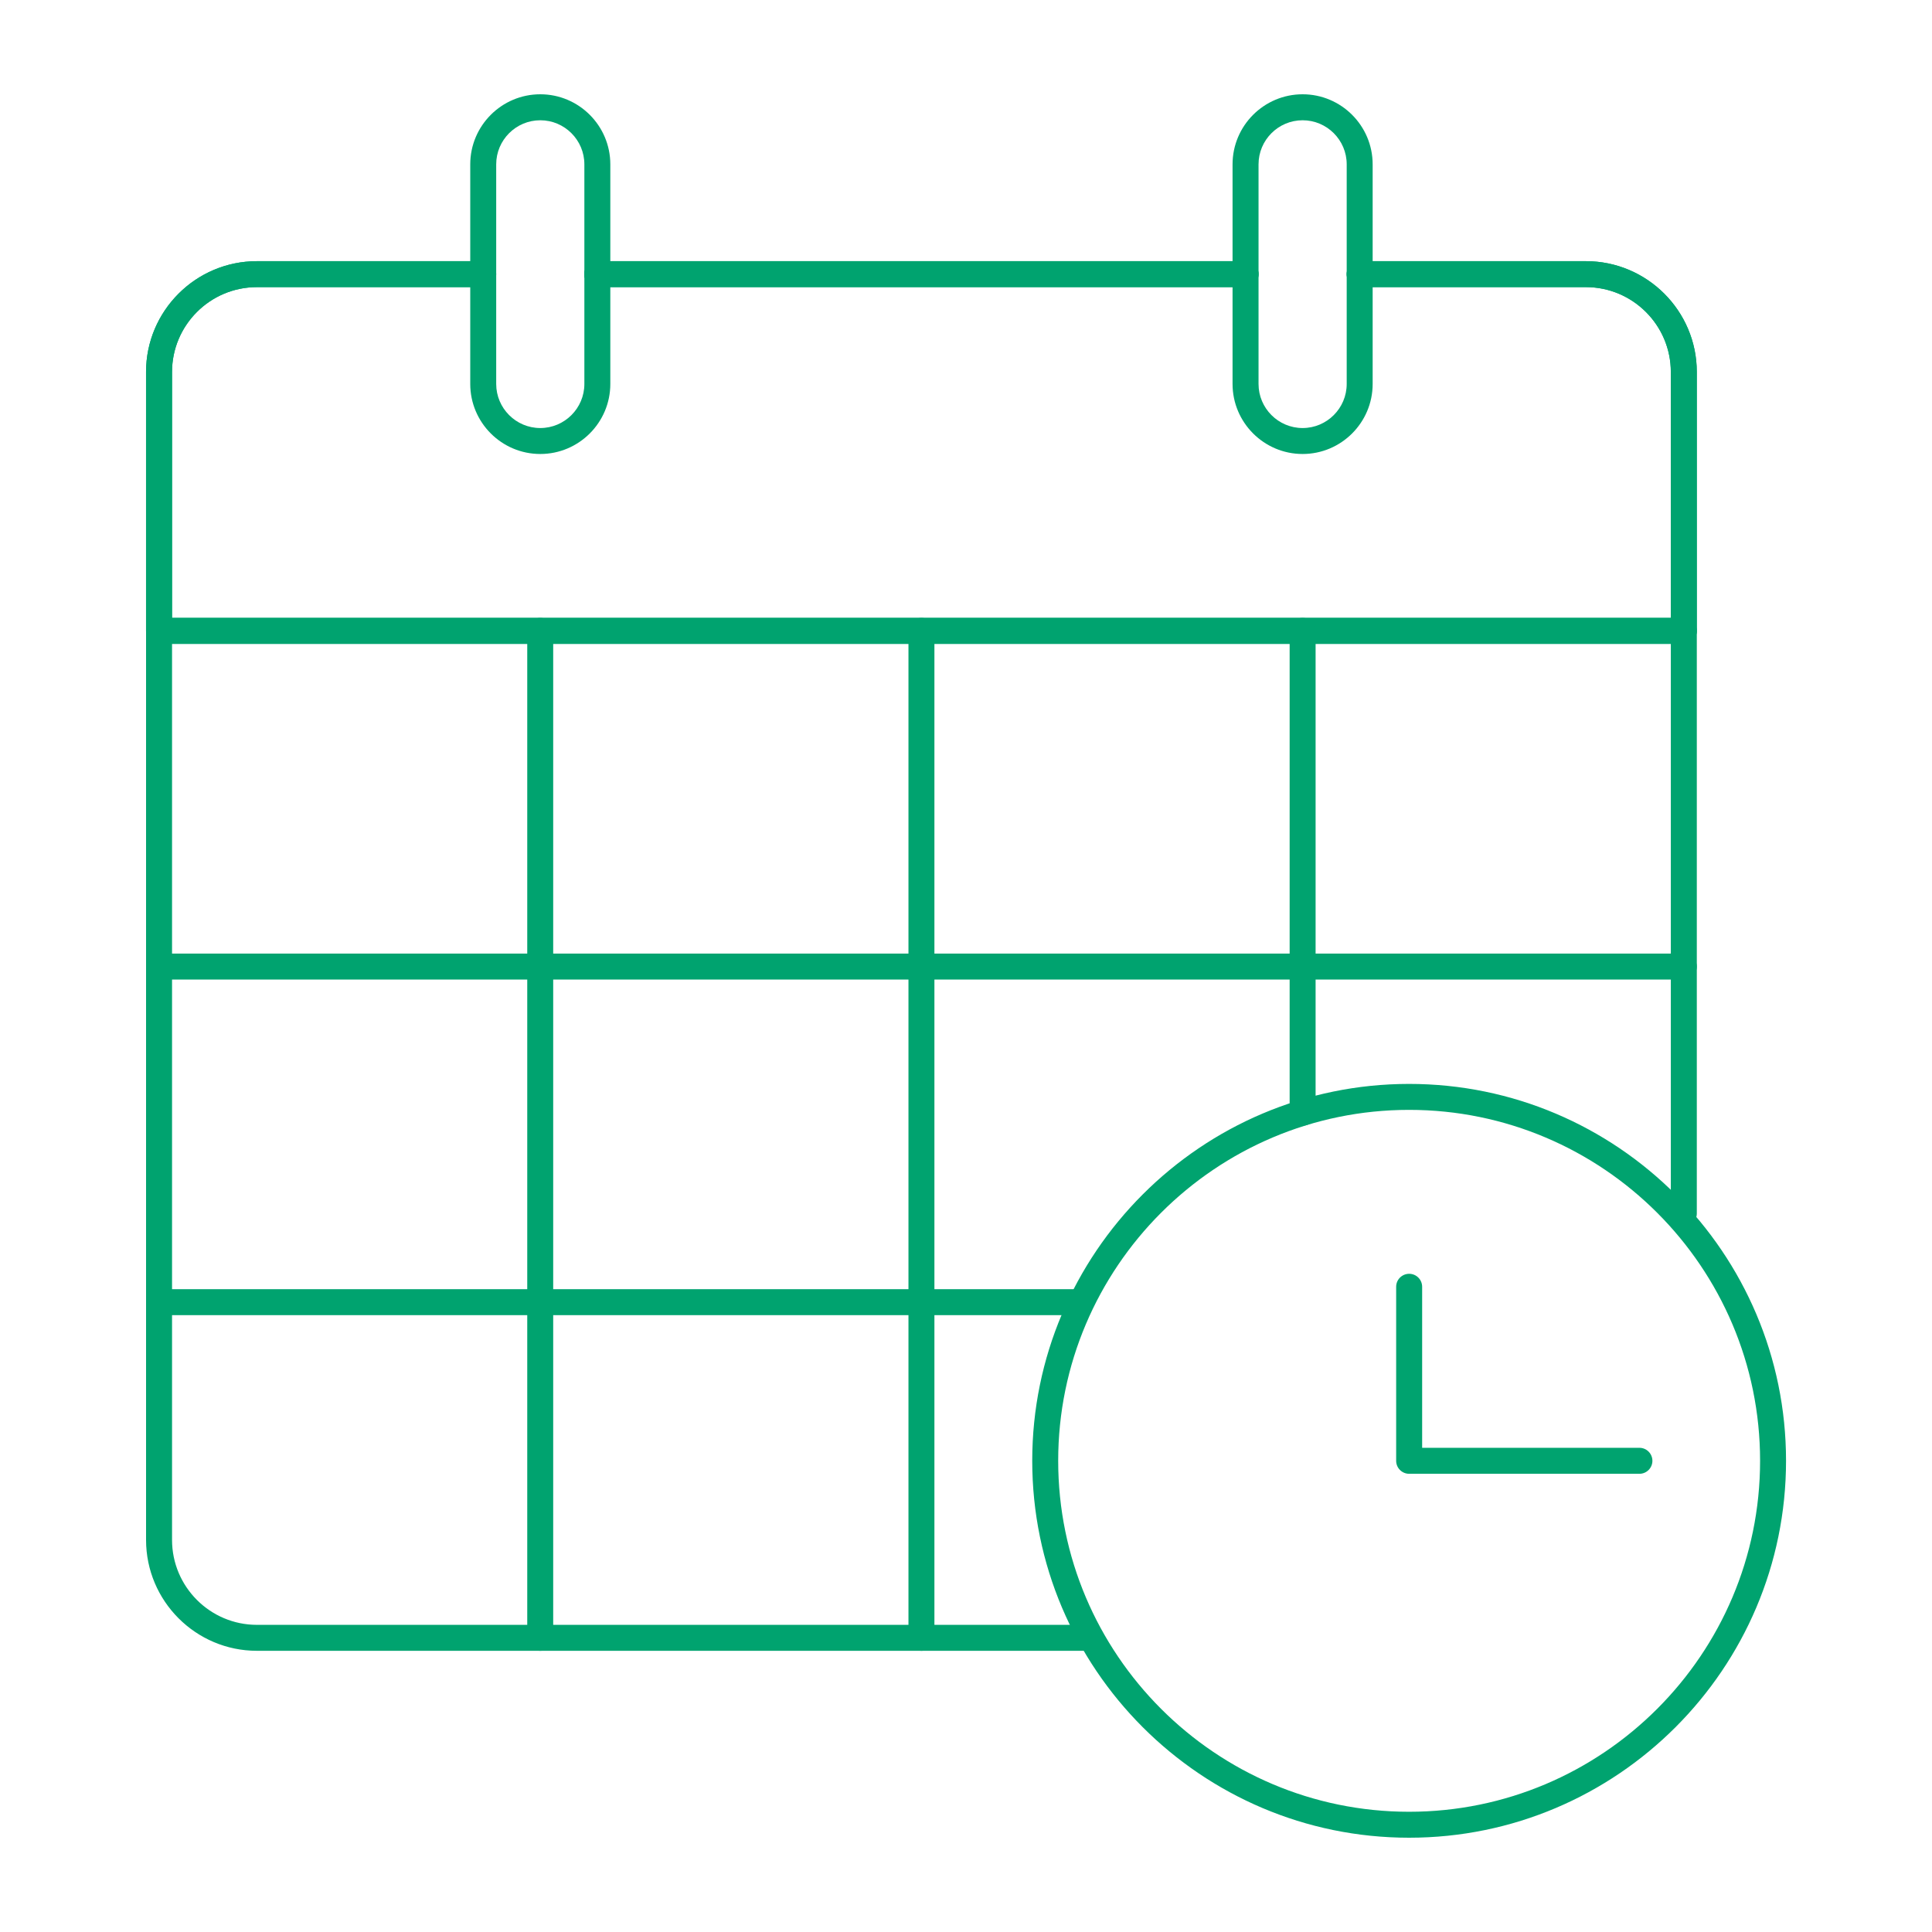 <svg width="60" height="60" viewBox="0 0 60 60" fill="none" xmlns="http://www.w3.org/2000/svg">
    <path d="M52.292 19.995H4.938C4.716 19.995 4.535 19.815 4.535 19.592V11.552C4.535 9.655 6.079 8.111 7.977 8.111H15.005C15.227 8.111 15.408 8.291 15.408 8.514C15.408 8.736 15.227 8.917 15.005 8.917H7.977C6.524 8.917 5.342 10.099 5.342 11.552V19.189H51.889V11.552C51.889 10.099 50.706 8.917 49.253 8.917H42.226C42.003 8.917 41.822 8.736 41.822 8.514C41.822 8.291 42.003 8.111 42.226 8.111H49.253C51.151 8.111 52.695 9.655 52.695 11.552V19.592C52.695 19.815 52.514 19.995 52.292 19.995Z" fill="#00A36F"/>
    <path d="M38.681 8.917H18.55C18.327 8.917 18.146 8.736 18.146 8.514C18.146 8.291 18.327 8.111 18.55 8.111H38.681C38.904 8.111 39.085 8.291 39.085 8.514C39.085 8.736 38.904 8.917 38.681 8.917Z" fill="#00A36F"/>
    <path d="M38.682 8.917H18.551C18.328 8.917 18.148 8.736 18.148 8.514C18.148 8.291 18.328 8.111 18.551 8.111H38.682C38.905 8.111 39.086 8.291 39.086 8.514C39.086 8.736 38.905 8.917 38.682 8.917Z" fill="#00A36F"/>
    <path d="M33.67 51.267H7.978C6.08 51.267 4.536 49.722 4.536 47.824V11.552C4.536 9.655 6.08 8.111 7.978 8.111H15.005C15.228 8.111 15.409 8.291 15.409 8.514C15.409 8.736 15.228 8.917 15.005 8.917H7.978C6.525 8.917 5.343 10.099 5.343 11.552V47.824C5.343 49.278 6.525 50.461 7.978 50.461H33.669C33.892 50.461 34.072 50.641 34.072 50.864C34.072 51.086 33.892 51.267 33.67 51.267Z" fill="#00A36F"/>
    <path d="M52.293 38.089C52.07 38.089 51.889 37.908 51.889 37.686V11.552C51.889 10.099 50.707 8.917 49.254 8.917H42.226C42.004 8.917 41.823 8.736 41.823 8.514C41.823 8.291 42.004 8.111 42.226 8.111H49.254C51.152 8.111 52.696 9.655 52.696 11.552V37.686C52.696 37.908 52.515 38.089 52.293 38.089Z" fill="#00A36F"/>
    <path d="M52.293 19.996H4.939C4.717 19.996 4.536 19.815 4.536 19.592C4.536 19.37 4.717 19.189 4.939 19.189H52.293C52.515 19.189 52.696 19.37 52.696 19.592C52.696 19.815 52.515 19.996 52.293 19.996Z" fill="#00A36F"/>
    <path d="M52.293 30.42H4.939C4.717 30.42 4.536 30.24 4.536 30.017C4.536 29.795 4.717 29.614 4.939 29.614H52.293C52.515 29.614 52.696 29.795 52.696 30.017C52.696 30.24 52.515 30.42 52.293 30.42Z" fill="#00A36F"/>
    <path d="M33.506 40.843H4.939C4.717 40.843 4.536 40.662 4.536 40.44C4.536 40.217 4.717 40.036 4.939 40.036H33.506C33.728 40.036 33.909 40.217 33.909 40.44C33.909 40.662 33.728 40.843 33.506 40.843Z" fill="#00A36F"/>
    <path d="M16.777 51.267C16.555 51.267 16.374 51.087 16.374 50.864V19.592C16.374 19.37 16.555 19.189 16.777 19.189C17 19.189 17.18 19.37 17.18 19.592V50.864C17.18 51.087 17 51.267 16.777 51.267Z" fill="#00A36F"/>
    <path d="M28.616 51.267C28.393 51.267 28.213 51.087 28.213 50.864V19.592C28.213 19.37 28.393 19.189 28.616 19.189C28.839 19.189 29.019 19.37 29.019 19.592V50.864C29.019 51.087 28.839 51.267 28.616 51.267Z" fill="#00A36F"/>
    <path d="M40.454 34.96C40.231 34.96 40.051 34.779 40.051 34.557V19.592C40.051 19.37 40.231 19.189 40.454 19.189C40.677 19.189 40.857 19.37 40.857 19.592V34.556C40.857 34.779 40.677 34.96 40.454 34.96Z" fill="#00A36F"/>
    <path d="M16.779 14.099C15.58 14.099 14.604 13.123 14.604 11.924V8.515C14.604 8.292 14.784 8.111 15.007 8.111C15.229 8.111 15.41 8.292 15.41 8.515V11.924C15.41 12.678 16.024 13.293 16.779 13.293C17.534 13.293 18.148 12.678 18.148 11.924V8.515C18.148 8.292 18.329 8.111 18.551 8.111C18.774 8.111 18.954 8.292 18.954 8.515V11.924C18.954 13.123 17.978 14.099 16.779 14.099Z" fill="#00A36F"/>
    <path d="M18.551 8.917C18.329 8.917 18.148 8.737 18.148 8.514V5.104C18.148 4.349 17.534 3.735 16.779 3.735C16.024 3.735 15.41 4.349 15.41 5.104V8.514C15.41 8.737 15.229 8.917 15.007 8.917C14.784 8.917 14.604 8.737 14.604 8.514V5.104C14.604 3.904 15.579 2.928 16.779 2.928C17.978 2.928 18.954 3.904 18.954 5.104V8.514C18.954 8.737 18.774 8.917 18.551 8.917Z" fill="#00A36F"/>
    <path d="M40.454 14.099C39.255 14.099 38.278 13.123 38.278 11.924V5.104C38.278 3.904 39.254 2.928 40.454 2.928C41.653 2.928 42.629 3.904 42.629 5.104V11.924C42.629 13.123 41.653 14.099 40.454 14.099ZM40.454 3.735C39.699 3.735 39.085 4.349 39.085 5.104V11.924C39.085 12.678 39.699 13.293 40.454 13.293C41.209 13.293 41.823 12.678 41.823 11.924V5.104C41.823 4.349 41.209 3.735 40.454 3.735Z" fill="#00A36F"/>
    <path d="M43.761 57.072C37.307 57.072 32.057 51.821 32.057 45.366C32.057 38.912 37.307 33.662 43.761 33.662C50.217 33.662 55.467 38.912 55.467 45.366C55.467 51.821 50.217 57.072 43.761 57.072ZM43.761 34.468C37.752 34.468 32.863 39.357 32.863 45.366C32.863 51.376 37.752 56.266 43.761 56.266C49.772 56.266 54.661 51.376 54.661 45.366C54.661 39.357 49.772 34.468 43.761 34.468Z" fill="#00A36F"/>
    <path d="M50.914 45.77H43.763C43.54 45.77 43.359 45.589 43.359 45.367V39.962C43.359 39.739 43.54 39.559 43.763 39.559C43.985 39.559 44.166 39.739 44.166 39.962V44.963H50.914C51.136 44.963 51.317 45.144 51.317 45.367C51.317 45.589 51.136 45.77 50.914 45.77Z" fill="#00A36F"/>
</svg>
